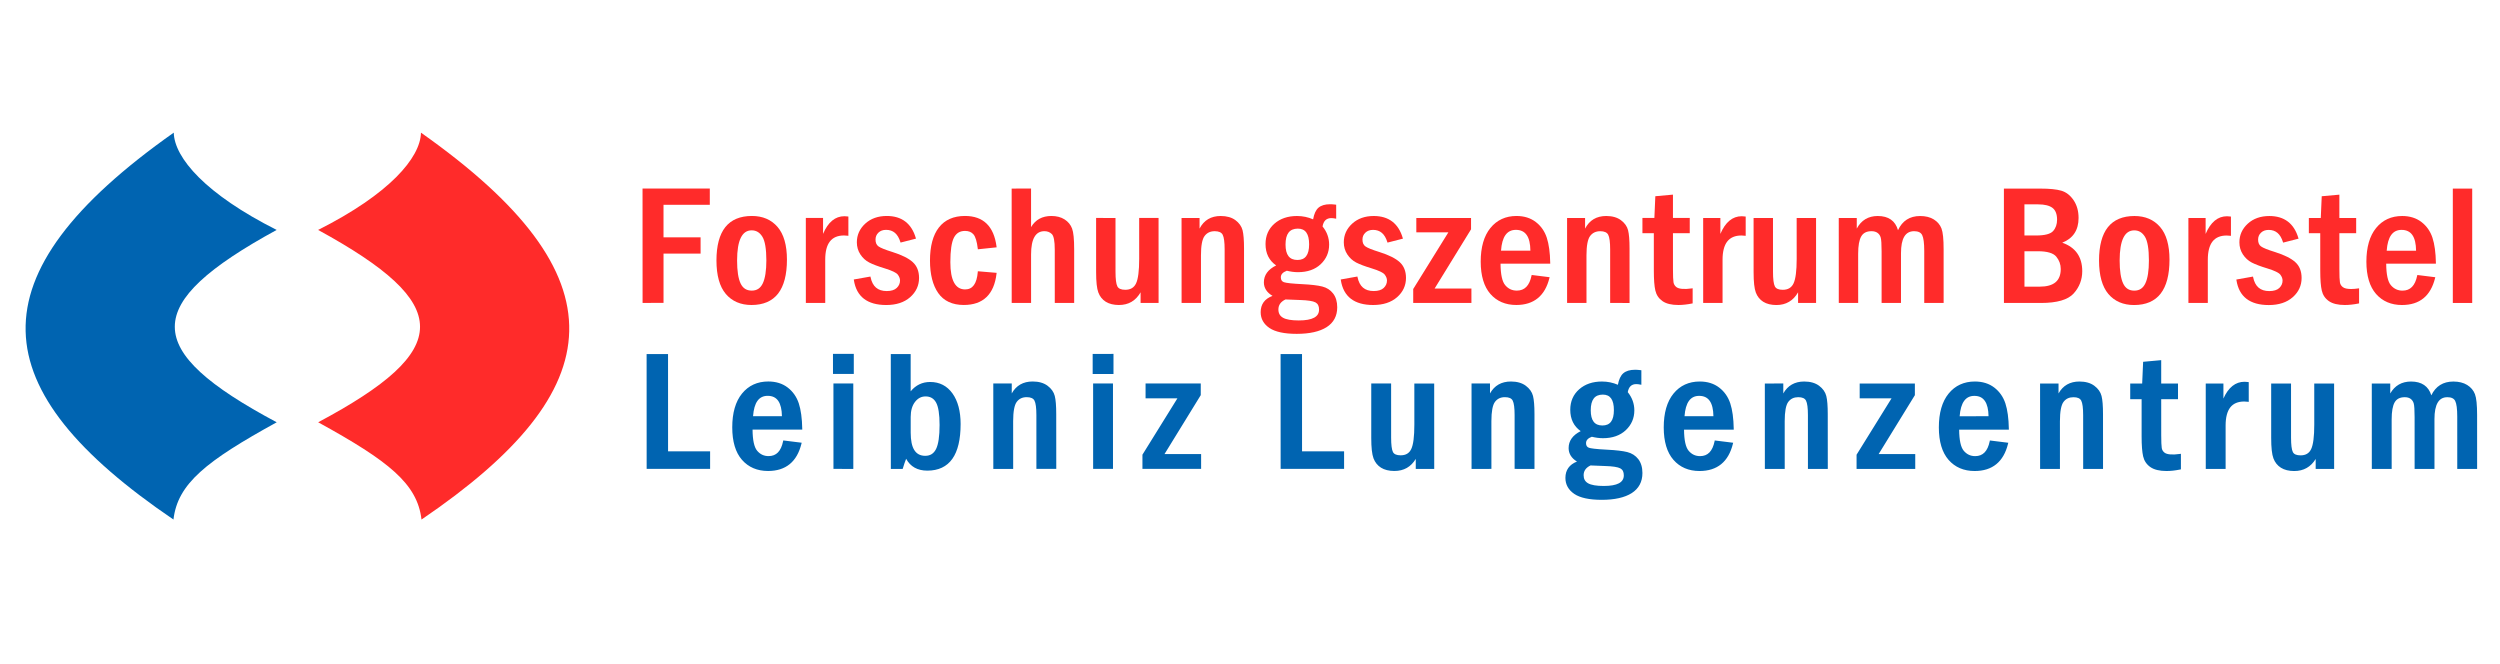 <svg enable-background="new 0 0 181.417 48.189" height="48.189" viewBox="0 0 181.417 48.189" width="181.417" xmlns="http://www.w3.org/2000/svg"><path clip-rule="evenodd" d="m0 48.189h181.417v-48.189h-181.417z" fill="none"/><path d="m116.234 36.271h-.002c-.903 0-1.572-.145-1.991-.429-.427-.29-.644-.681-.644-1.162 0-.568.282-.967.839-1.186-.403-.248-.606-.576-.606-.979 0-.523.294-.937.876-1.229-.502-.354-.757-.875-.757-1.548 0-.609.218-1.11.646-1.487.427-.376.982-.565 1.652-.565.409 0 .797.079 1.158.236.073-.392.204-.67.389-.831.198-.172.487-.259.858-.259.111 0 .245.01.401.029l.056.008v1.053l-.076-.014c-.116-.023-.214-.035-.291-.035-.346 0-.549.191-.62.585.316.39.476.835.477 1.323 0 .564-.209 1.048-.62 1.435s-.969.583-1.661.583c-.257-.001-.527-.037-.805-.105-.282.106-.419.258-.419.462-.001.176.069.286.213.337.113.039.438.097 1.337.141.633.032 1.118.09 1.439.17.333.084.603.256.802.513s.301.597.301 1.009c0 .638-.263 1.129-.781 1.459-.507.321-1.238.486-2.171.486zm-.817-2.495c-.335.163-.498.396-.498.711 0 .267.104.457.321.582.225.13.608.196 1.14.196.98 0 1.455-.252 1.455-.771 0-.25-.083-.415-.254-.506-.183-.098-.554-.154-1.104-.17-.467-.015-.82-.029-1.06-.042zm51.068.405c-.388 0-.712-.08-.964-.238-.253-.159-.437-.39-.546-.682-.108-.288-.162-.773-.162-1.483l-.001-3.947h1.441l.001 3.924c0 .523.044.877.132 1.051.083.16.265.238.559.238.369 0 .62-.147.766-.451.151-.314.228-.911.228-1.775l-.001-2.985 1.441-.001.002 6.199h-1.34v-.725c-.354.581-.876.875-1.556.875zm-9.27-.001c.314 0 .64-.037.996-.11l.051-.011v-1.129l-.073.011c-.543.078-.938.046-1.115-.093-.114-.088-.18-.198-.203-.338-.024-.15-.037-.463-.038-.928l-.001-2.614 1.219.001v-1.139h-1.219v-1.695l-1.312.12-.069 1.575-.868.001v1.138l.827-.001v2.702c0 .643.038 1.129.11 1.444.075.327.252.59.524.78.273.19.666.286 1.171.286zm-13.921 0c-.787 0-1.423-.272-1.893-.809-.467-.535-.705-1.326-.705-2.352-.001-1.053.237-1.879.708-2.457.474-.582 1.115-.877 1.906-.877.555 0 1.029.148 1.41.44.379.292.65.679.805 1.151.153.469.237 1.087.25 1.838l.001.064h-3.607c.006.764.119 1.28.335 1.534.222.261.493.388.829.388.56 0 .904-.353 1.054-1.078l.012-.058 1.335.166-.017.069c-.321 1.315-1.136 1.981-2.423 1.981zm-19.965 0c-.786 0-1.423-.273-1.892-.811-.468-.534-.705-1.325-.705-2.35-.001-1.053.237-1.879.708-2.457.474-.582 1.115-.877 1.906-.877.555 0 1.029.148 1.409.44.379.29.65.678.806 1.151.153.465.237 1.084.25 1.837l.001.065h-3.607c.006.765.119 1.28.335 1.533.222.262.493.389.83.389.559 0 .902-.354 1.052-1.079l.012-.058 1.336.166-.017.07c-.323 1.315-1.138 1.98-2.424 1.981zm-20.592-.877v.725l1.34.001-.002-6.199h-1.441l.001 2.985c0 .865-.076 1.463-.228 1.775-.146.304-.396.451-.767.451-.289 0-.477-.08-.558-.238-.087-.173-.132-.526-.132-1.051l-.001-3.923h-1.441v3.946c0 .707.054 1.193.163 1.483.11.293.294.522.546.681.25.158.586.238.963.238.693.001 1.204-.293 1.557-.874zm-47.003.875c-.786 0-1.422-.273-1.893-.811-.467-.533-.704-1.324-.704-2.35-.001-1.053.237-1.879.708-2.457.474-.582 1.115-.877 1.906-.877.556 0 1.03.148 1.409.439s.65.679.806 1.152c.152.465.237 1.084.25 1.837l.001.065h-3.607c.006.765.119 1.28.334 1.533.222.262.493.389.829.389.561 0 .904-.354 1.054-1.079l.011-.058 1.337.166-.017.07c-.323 1.315-1.138 1.98-2.424 1.981zm11.559-.025v-.063.063c-.712 0-1.229-.289-1.538-.86-.079.2-.159.432-.236.688l-.014.046h-.86l-.003-8.334h1.442v2.705c.369-.45.844-.679 1.413-.679.684 0 1.229.281 1.624.835.39.548.588 1.293.588 2.217 0 1.113-.201 1.963-.6 2.525-.401.569-1.013.857-1.816.857zm111.022-.123-.001-3.798c0-.56-.05-.941-.149-1.137-.092-.182-.278-.271-.566-.271-.314 0-.542.125-.698.383-.16.264-.241.67-.24 1.205l.001 3.618h-1.441l-.001-3.757c0-.516-.021-.853-.064-1-.04-.139-.115-.25-.223-.329s-.25-.12-.423-.12c-.349 0-.586.119-.731.362-.149.252-.225.675-.224 1.255l.001 3.589-1.441-.001-.002-6.198 1.34-.001v.722c.331-.574.836-.864 1.508-.865.771 0 1.266.337 1.472 1.001.32-.664.857-1 1.599-1 .398 0 .735.084 1.003.249.271.168.46.394.565.669s.156.772.156 1.52l.001 3.905h-1.442zm-18.25-.001-.002-6.199h1.283v1.092c.36-.809.875-1.218 1.532-1.218.072 0 .155.007.25.019l.055.008.001 1.432-.071-.008c-.105-.012-.192-.018-.259-.018-.449 0-.789.143-1.01.426-.225.288-.339.729-.339 1.313v3.153zm-12.022 0-.002-6.199h1.34v.721c.32-.574.829-.865 1.517-.865.443.001.807.104 1.08.308.275.205.452.454.524.742.071.28.107.724.106 1.317l.002 3.977h-1.441l-.002-3.906c0-.517-.047-.869-.139-1.049-.087-.168-.271-.25-.562-.25-.313 0-.548.109-.721.337-.174.229-.262.703-.263 1.406l.001 3.462h-1.44zm-13.254 0h-.064v-1.031l.009-.016 2.528-4.074-2.311-.001v-1.077h4.005v.846l-.01.016-2.62 4.26h2.657v1.078h-4.194zm-2.152 0h-1.441l-.001-3.908c0-.514-.046-.866-.139-1.048-.086-.168-.271-.25-.564-.251-.312.002-.547.111-.72.339-.174.229-.262.702-.262 1.405l.001 3.463h-1.441l-.002-6.199 1.34-.001v.722c.32-.574.829-.865 1.518-.865.442 0 .805.104 1.079.307.274.205.45.454.523.742.071.279.107.722.106 1.317zm-21.285-.001-1.442-.001v-3.906c0-.514-.046-.867-.139-1.049-.086-.168-.271-.25-.565-.25-.311 0-.546.111-.719.339-.174.229-.262.702-.262 1.405l.001 3.461-1.441.001-.001-6.199h1.34v.721c.32-.574.83-.864 1.519-.865.442.001.805.104 1.078.308.275.205.451.454.524.742.07.278.106.721.106 1.316zm-13.816-.001h-4.605l-.003-8.332h1.555l.002 7.057h3.051zm-10.375 0h-4.258v-1.031l.01-.016 2.528-4.074h-2.311v-1.078h4.005v.846l-.01.016-2.621 4.261h2.657zm-7.836 0-.001-6.199h1.441l.001 6.199zm-2.675 0h-1.442l-.001-3.907c0-.515-.046-.868-.139-1.048-.085-.166-.273-.251-.562-.251-.313 0-.549.11-.722.339-.174.229-.262.702-.263 1.404l.002 3.463h-1.441l-.002-6.199h1.34v.721c.32-.574.829-.865 1.517-.865.443 0 .806.104 1.08.308s.451.454.524.741c.071.279.106.711.106 1.317zm-16.106 0h-.063l-.002-6.2 1.441.001.002 6.199zm-9.014-.001-4.605-.001-.003-8.332h1.555l.002 7.057h3.051zm15.634-5.258c-.304 0-.554.129-.762.395-.209.268-.316.637-.316 1.096v1.135c0 1.133.346 1.684 1.055 1.684.363 0 .619-.162.785-.493.17-.342.256-.928.256-1.743 0-.781-.086-1.332-.257-1.635-.166-.297-.415-.439-.761-.439zm49.148-.132c-.296.001-.51.091-.656.276-.147.188-.222.479-.221.863 0 .741.277 1.102.846 1.102.561 0 .833-.364.833-1.114 0-.759-.263-1.127-.802-1.127zm26.955.092c-.627 0-.986.483-1.062 1.478l2.097-.001c-.007-.487-.095-.858-.263-1.103-.172-.252-.419-.374-.772-.374zm-19.965-.001c-.638 0-.986.483-1.062 1.477h2.097c-.014-.994-.353-1.477-1.035-1.477zm-67.595-.002c-.639 0-.986.484-1.061 1.478l2.096-.001c-.007-.486-.095-.857-.263-1.104-.172-.25-.425-.373-.772-.373zm23.647-1.586h-.063v-1.456l1.511-.001v1.457zm-17.397-.001h-1.51l-.001-1.456h1.511z" fill="#0064b1"/><path d="m12.609 9.625c.044 1.828 2.304 4.461 7.467 7.06-9.856 5.384-9.854 8.704.004 13.959-5.115 2.813-7.193 4.452-7.492 7.058-13.877-9.423-14.739-17.665.021-28.077" fill="#0064b1"/><g fill="#ff2b2a"><path d="m30.549 9.627c-.042 1.829-2.303 4.461-7.465 7.059 9.861 5.383 9.861 8.703.005 13.957 5.116 2.814 7.197 4.453 7.498 7.059 13.871-9.421 14.725-17.663-.038-28.075"/><path d="m104.105 20.939 2.637-4.287.007-.01v-.824h-3.972l.001 1.043h2.325l-2.551 4.112v1.009h.047 4.177l-.001-1.043z"/><path d="m77.797 16.584c-.103-.275-.286-.498-.545-.663-.257-.165-.578-.247-.953-.248-.667 0-1.163.271-1.477.808l-.001-2.798-1.408.001.003 8.299h1.407l-.001-3.518c0-.567.083-.997.248-1.277.162-.277.399-.412.724-.412.214.001.388.068.533.207.142.137.214.518.214 1.135l.001 3.865h1.407v-3.871c0-.756-.05-1.255-.152-1.528z"/><path d="m54.564 15.672c-.854 0-1.503.273-1.932.812-.425.537-.641 1.349-.641 2.414 0 1.084.228 1.902.679 2.433s1.078.801 1.863.802c.854 0 1.503-.279 1.932-.83.425-.547.641-1.376.641-2.463 0-1.053-.231-1.852-.685-2.376-.455-.526-1.08-.792-1.857-.792zm.79 4.888c-.167.356-.43.529-.804.529-.378-.001-.642-.171-.808-.521-.169-.355-.254-.916-.254-1.666 0-.734.091-1.291.272-1.654.178-.358.436-.533.789-.533.326.001.578.15.77.457.194.307.292.889.293 1.73-.001.739-.087 1.295-.258 1.658z"/><path d="m100.107 18.291c-.537-.166-.883-.306-1.029-.415-.14-.103-.208-.264-.208-.491 0-.201.068-.365.21-.5.139-.135.327-.203.558-.204.512 0 .851.288 1.035.882l.013.042 1.12-.288-.014-.047c-.312-1.059-1.02-1.596-2.107-1.596-.634 0-1.16.188-1.562.556-.404.37-.609.826-.608 1.354 0 .324.086.619.253.875.168.256.385.455.646.592.257.133.641.277 1.142.429.51.157.823.308.93.45.107.141.162.283.162.426 0 .207-.08.387-.235.537-.156.15-.401.227-.73.227-.649 0-1.033-.33-1.173-1.008l-.01-.046-1.207.215.006.045c.185 1.199.974 1.807 2.346 1.807.724 0 1.308-.191 1.736-.567.429-.378.646-.848.647-1.397 0-.487-.155-.874-.458-1.148-.298-.271-.79-.517-1.463-.73z"/><path d="m46.63 21.981 1.52-.001v-3.576h2.69l-.001-1.181h-2.69v-2.36l3.359.001v-1.181h-4.881z"/><path d="m95.949 20.791c-.324-.082-.807-.139-1.436-.17-.725-.036-1.177-.084-1.342-.143-.15-.053-.224-.168-.225-.353 0-.213.143-.37.436-.479.279.07.547.105.807.105.686 0 1.241-.193 1.648-.577s.614-.862.614-1.423c0-.487-.161-.931-.478-1.318.072-.408.281-.606.641-.606.076 0 .174.012.293.035l.056.011-.001-1.018-.042-.005c-.159-.02-.287-.029-.399-.029-.367 0-.652.086-.847.254-.186.162-.316.445-.386.843-.365-.161-.758-.243-1.17-.243-.667 0-1.219.188-1.642.561-.425.375-.641.871-.64 1.475 0 .678.259 1.199.772 1.551-.592.29-.892.703-.892 1.228 0 .405.212.735.628.981-.572.213-.861.609-.86 1.183 0 .476.214.86.636 1.147.417.282 1.083.426 1.977.426h.004c.931 0 1.659-.164 2.165-.484.513-.326.773-.812.773-1.443 0-.41-.101-.746-.297-1-.197-.256-.463-.427-.793-.509zm-1.768-4.201c.55 0 .818.375.818 1.145 0 .38-.071.668-.214.854-.141.187-.349.276-.634.276l-.001.047v-.047c-.58 0-.862-.366-.863-1.119 0-.777.292-1.155.894-1.156zm1.186 6.461c-.244.135-.618.203-1.121.203-.533 0-.918-.067-1.145-.199-.222-.127-.331-.322-.332-.596 0-.325.168-.562.513-.729.241.012.598.025 1.062.041.554.017.929.074 1.113.172.177.096.263.266.263.521.001.264-.115.455-.353.587z"/><path d="m70.955 19.731c-.07.856-.371 1.272-.92 1.272-.71 0-1.071-.663-1.071-1.973 0-.85.087-1.45.26-1.785.169-.328.435-.488.81-.488.263 0 .468.085.609.252.145.17.25.518.311 1.035l.005.047 1.363-.143-.006-.048c-.189-1.479-.959-2.229-2.29-2.229-.824 0-1.46.281-1.893.835-.43.551-.647 1.361-.647 2.409.001.995.203 1.788.6 2.354.401.571 1.025.862 1.854.862 1.401 0 2.201-.769 2.376-2.283l.005-.049-1.364-.115z"/><path d="m82.666 15.817.001 2.968c0 .869-.077 1.469-.229 1.783-.149.311-.404.461-.784.461-.295 0-.487-.084-.571-.248-.089-.176-.134-.532-.134-1.058l-.001-3.905-1.407-.001.001 3.931c0 .705.053 1.189.161 1.477.108.289.289.516.538.672s.579.236.955.236c.702 0 1.223-.31 1.573-.922v.771h1.306l-.002-6.165z"/><path d="m90.169 16.709c-.073-.284-.247-.53-.518-.732-.27-.201-.629-.303-1.069-.303-.705 0-1.22.307-1.534.915v-.771h-1.307l.003 6.165h1.406v-3.445c-.001-.706.088-1.183.265-1.416.176-.232.416-.345.734-.345.296 0 .49.087.578.26.094.185.141.54.141 1.056l.001 3.891h1.407l-.001-3.96c0-.593-.036-1.036-.106-1.315z"/><path d="m64.771 18.29c-.536-.167-.882-.306-1.029-.415-.14-.104-.208-.264-.208-.49 0-.201.069-.365.209-.502.143-.137.325-.203.559-.203.512 0 .851.288 1.035.881l.013.042 1.12-.287-.014-.046c-.312-1.059-1.021-1.597-2.104-1.598-.636 0-1.163.188-1.565.557-.404.371-.608.826-.608 1.354 0 .324.085.619.254.877.168.256.385.455.646.59.255.133.639.277 1.141.43.51.157.824.309.931.449.106.143.161.285.161.426 0 .207-.08.388-.236.537-.156.151-.4.229-.728.229-.65 0-1.034-.33-1.174-1.009l-.009-.044-1.208.213.007.046c.185 1.199.974 1.807 2.346 1.807h.003c.723 0 1.306-.19 1.733-.567.43-.379.647-.849.647-1.396 0-.488-.154-.875-.458-1.15-.298-.273-.79-.518-1.464-.731z"/><path d="m61.523 15.709c-.092-.012-.174-.018-.247-.019-.669 0-1.19.432-1.55 1.282v-1.156h-1.25l.002 6.166 1.407-.001-.001-3.137c0-1.182.447-1.757 1.369-1.757.064 0 .149.006.259.019l.052.006v-1.399z"/><path d="m118.145 16.711c-.072-.285-.246-.531-.518-.732-.271-.202-.629-.305-1.069-.305-.705 0-1.22.309-1.534.916v-.771h-1.306l.001 6.165h1.407l-.001-3.445c0-.708.09-1.185.266-1.415.173-.23.42-.346.732-.346.296 0 .492.088.58.26.094.184.141.539.141 1.057v3.889l1.408.002-.001-3.961c0-.596-.036-1.039-.106-1.314z"/><path d="m171.136 20.93c-.19.027-.366.042-.526.042-.282 0-.484-.046-.6-.138-.119-.092-.188-.206-.21-.348-.025-.154-.038-.477-.038-.933l-.001-2.63h1.219v-1.104h-1.219v-1.693l-1.28.115-.069 1.577h-.866v1.104h.827l.001 2.719c0 .654.037 1.126.11 1.44.073.323.247.583.518.771.268.188.664.281 1.155.281.312 0 .644-.037.996-.109l.038-.008v-1.096z"/><path d="m154.892 15.675c-.853 0-1.502.273-1.931.813-.425.535-.641 1.348-.641 2.413 0 1.084.229 1.902.678 2.433.452.531 1.079.801 1.864.801v-.047.047c.853 0 1.502-.279 1.93-.83.425-.547.641-1.375.641-2.463 0-1.053-.23-1.852-.684-2.375-.456-.526-1.081-.792-1.857-.792zm.79 4.887c-.167.355-.43.529-.804.529-.378 0-.643-.17-.808-.521-.168-.356-.254-.917-.254-1.667 0-.733.091-1.29.272-1.654.178-.357.436-.531.789-.532.326.001.578.149.77.456.194.309.292.891.292 1.731 0 .739-.086 1.296-.257 1.658z"/><path d="m161.604 15.693c-.669 0-1.189.432-1.549 1.283v-1.156h-1.25l.002 6.164h1.407v-3.137c0-.588.115-1.033.343-1.324.225-.287.569-.432 1.023-.432.068 0 .156.006.261.018l.052.006v-1.398l-.041-.005c-.094-.013-.177-.019-.248-.019z"/><path d="m165.1 18.292c-.536-.165-.881-.305-1.028-.413-.14-.104-.208-.264-.209-.492 0-.2.068-.364.209-.5.143-.137.325-.203.559-.203.512 0 .851.287 1.035.88l.013.042 1.119-.287-.014-.047c-.313-1.059-1.021-1.596-2.105-1.596-.636 0-1.163.187-1.565.556-.404.37-.609.826-.608 1.354 0 .325.085.62.254.877.168.257.386.455.646.591.259.134.643.278 1.141.429.51.157.823.309.931.45.106.141.161.283.161.426 0 .209-.077.385-.235.537-.156.15-.401.227-.729.227-.65 0-1.034-.329-1.173-1.008l-.009-.045-1.208.215.007.045c.185 1.199.975 1.807 2.347 1.807.724 0 1.308-.191 1.735-.568.43-.378.647-.848.646-1.396 0-.489-.153-.876-.457-1.149-.297-.272-.79-.518-1.463-.732z"/><path d="m176.766 19.088c-.013-.752-.097-1.368-.249-1.832-.154-.471-.423-.855-.799-1.144-.377-.29-.848-.437-1.399-.437-.786 0-1.423.293-1.893.87-.468.575-.705 1.397-.705 2.446.001 1.021.237 1.809.701 2.34.466.533 1.103.803 1.879.803 1.29 0 2.087-.66 2.407-1.965l.012-.051-1.302-.162-.009.042c-.151.735-.5 1.093-1.068 1.093-.337 0-.621-.133-.843-.395-.221-.258-.334-.783-.339-1.562h3.606zm-3.571-.894c.074-1.017.427-1.512 1.08-1.512.698.001 1.042.495 1.052 1.513z"/><path d="m177.993 13.686h1.407v8.299h-1.407z"/><path d="m140.888 16.583c-.104-.272-.292-.495-.559-.661-.264-.164-.598-.246-.994-.246-.749 0-1.288.346-1.603 1.029-.196-.684-.689-1.03-1.469-1.03-.687 0-1.198.307-1.523.913v-.77h-1.307l.002 6.166h1.407l-.001-3.572c0-.584.076-1.01.227-1.264.147-.25.391-.371.743-.371.178 0 .325.042.437.124.113.083.188.192.229.339.043.146.064.485.065 1.005v3.738l1.407.001v-3.602c-.001-1.08.311-1.604.953-1.605.297.001.488.093.583.281.1.197.151.583.151 1.145v3.781h1.407l-.001-3.889c.001-.735-.051-1.243-.154-1.512z"/><path d="m126.638 15.711c-.09-.012-.173-.018-.247-.02-.669.001-1.19.432-1.549 1.283v-1.156h-1.249l.001 6.166 1.406-.001v-3.137c0-.587.115-1.033.343-1.323.225-.287.569-.434 1.023-.434.064 0 .15.006.261.019l.052.006v-1.399z"/><path d="m149.65 17.612c.787-.312 1.185-.914 1.185-1.794 0-.504-.122-.938-.362-1.291-.241-.355-.541-.587-.891-.689-.345-.102-.854-.152-1.51-.152h-2.655l.002 8.299h2.697c1.156 0 1.951-.232 2.365-.691.412-.458.621-1.002.621-1.615-.001-1.04-.49-1.734-1.452-2.067zm-2.744-2.782h.997c.471 0 .821.088 1.043.258.218.168.329.455.33.85 0 .34-.098.619-.291.832-.192.211-.603.318-1.222.318h-.856zm2.259 5.651c-.253.214-.641.321-1.154.321h-1.102l-.001-2.569.982-.001c.669.001 1.116.133 1.328.393.215.263.325.564.324.896 0 .426-.126.75-.377.96z"/><path d="m122.777 20.928c-.552.08-.946.045-1.127-.094-.117-.092-.186-.207-.21-.35-.024-.152-.038-.467-.038-.933l-.001-2.63h1.219v-1.104h-1.219v-1.693l-1.279.116-.069 1.577h-.867v1.104h.827l.001 2.719c0 .654.036 1.125.109 1.441.074.322.248.582.518.77.267.188.655.282 1.154.282h.003c.307-.001.642-.038.995-.11l.037-.008v-1.096z"/><path d="m112.495 19.086c-.013-.752-.097-1.368-.249-1.832-.153-.47-.422-.854-.799-1.144-.376-.289-.847-.437-1.399-.437-.785 0-1.422.293-1.893.871-.468.574-.706 1.396-.705 2.445.001 1.021.237 1.809.701 2.34.467.533 1.099.803 1.88.803 1.277 0 2.087-.661 2.407-1.965l.012-.051-1.301-.162-.009.042c-.151.735-.501 1.093-1.069 1.093-.342 0-.618-.129-.843-.395-.22-.258-.334-.783-.339-1.562h3.607zm-3.571-.894c.073-1.017.427-1.511 1.08-1.512.698.001 1.042.495 1.052 1.512z"/><path d="m130.378 15.818.002 2.969c0 .866-.078 1.466-.23 1.783-.149.31-.404.46-.783.46-.296 0-.488-.083-.571-.248-.09-.175-.135-.53-.135-1.058l-.001-3.906h-1.408l.001 3.931c0 .706.053 1.189.161 1.478.109.289.29.516.539.672s.57.235.955.236c.694 0 1.222-.311 1.573-.922v.771l1.306.001-.001-6.166h-1.408z"/></g></svg>